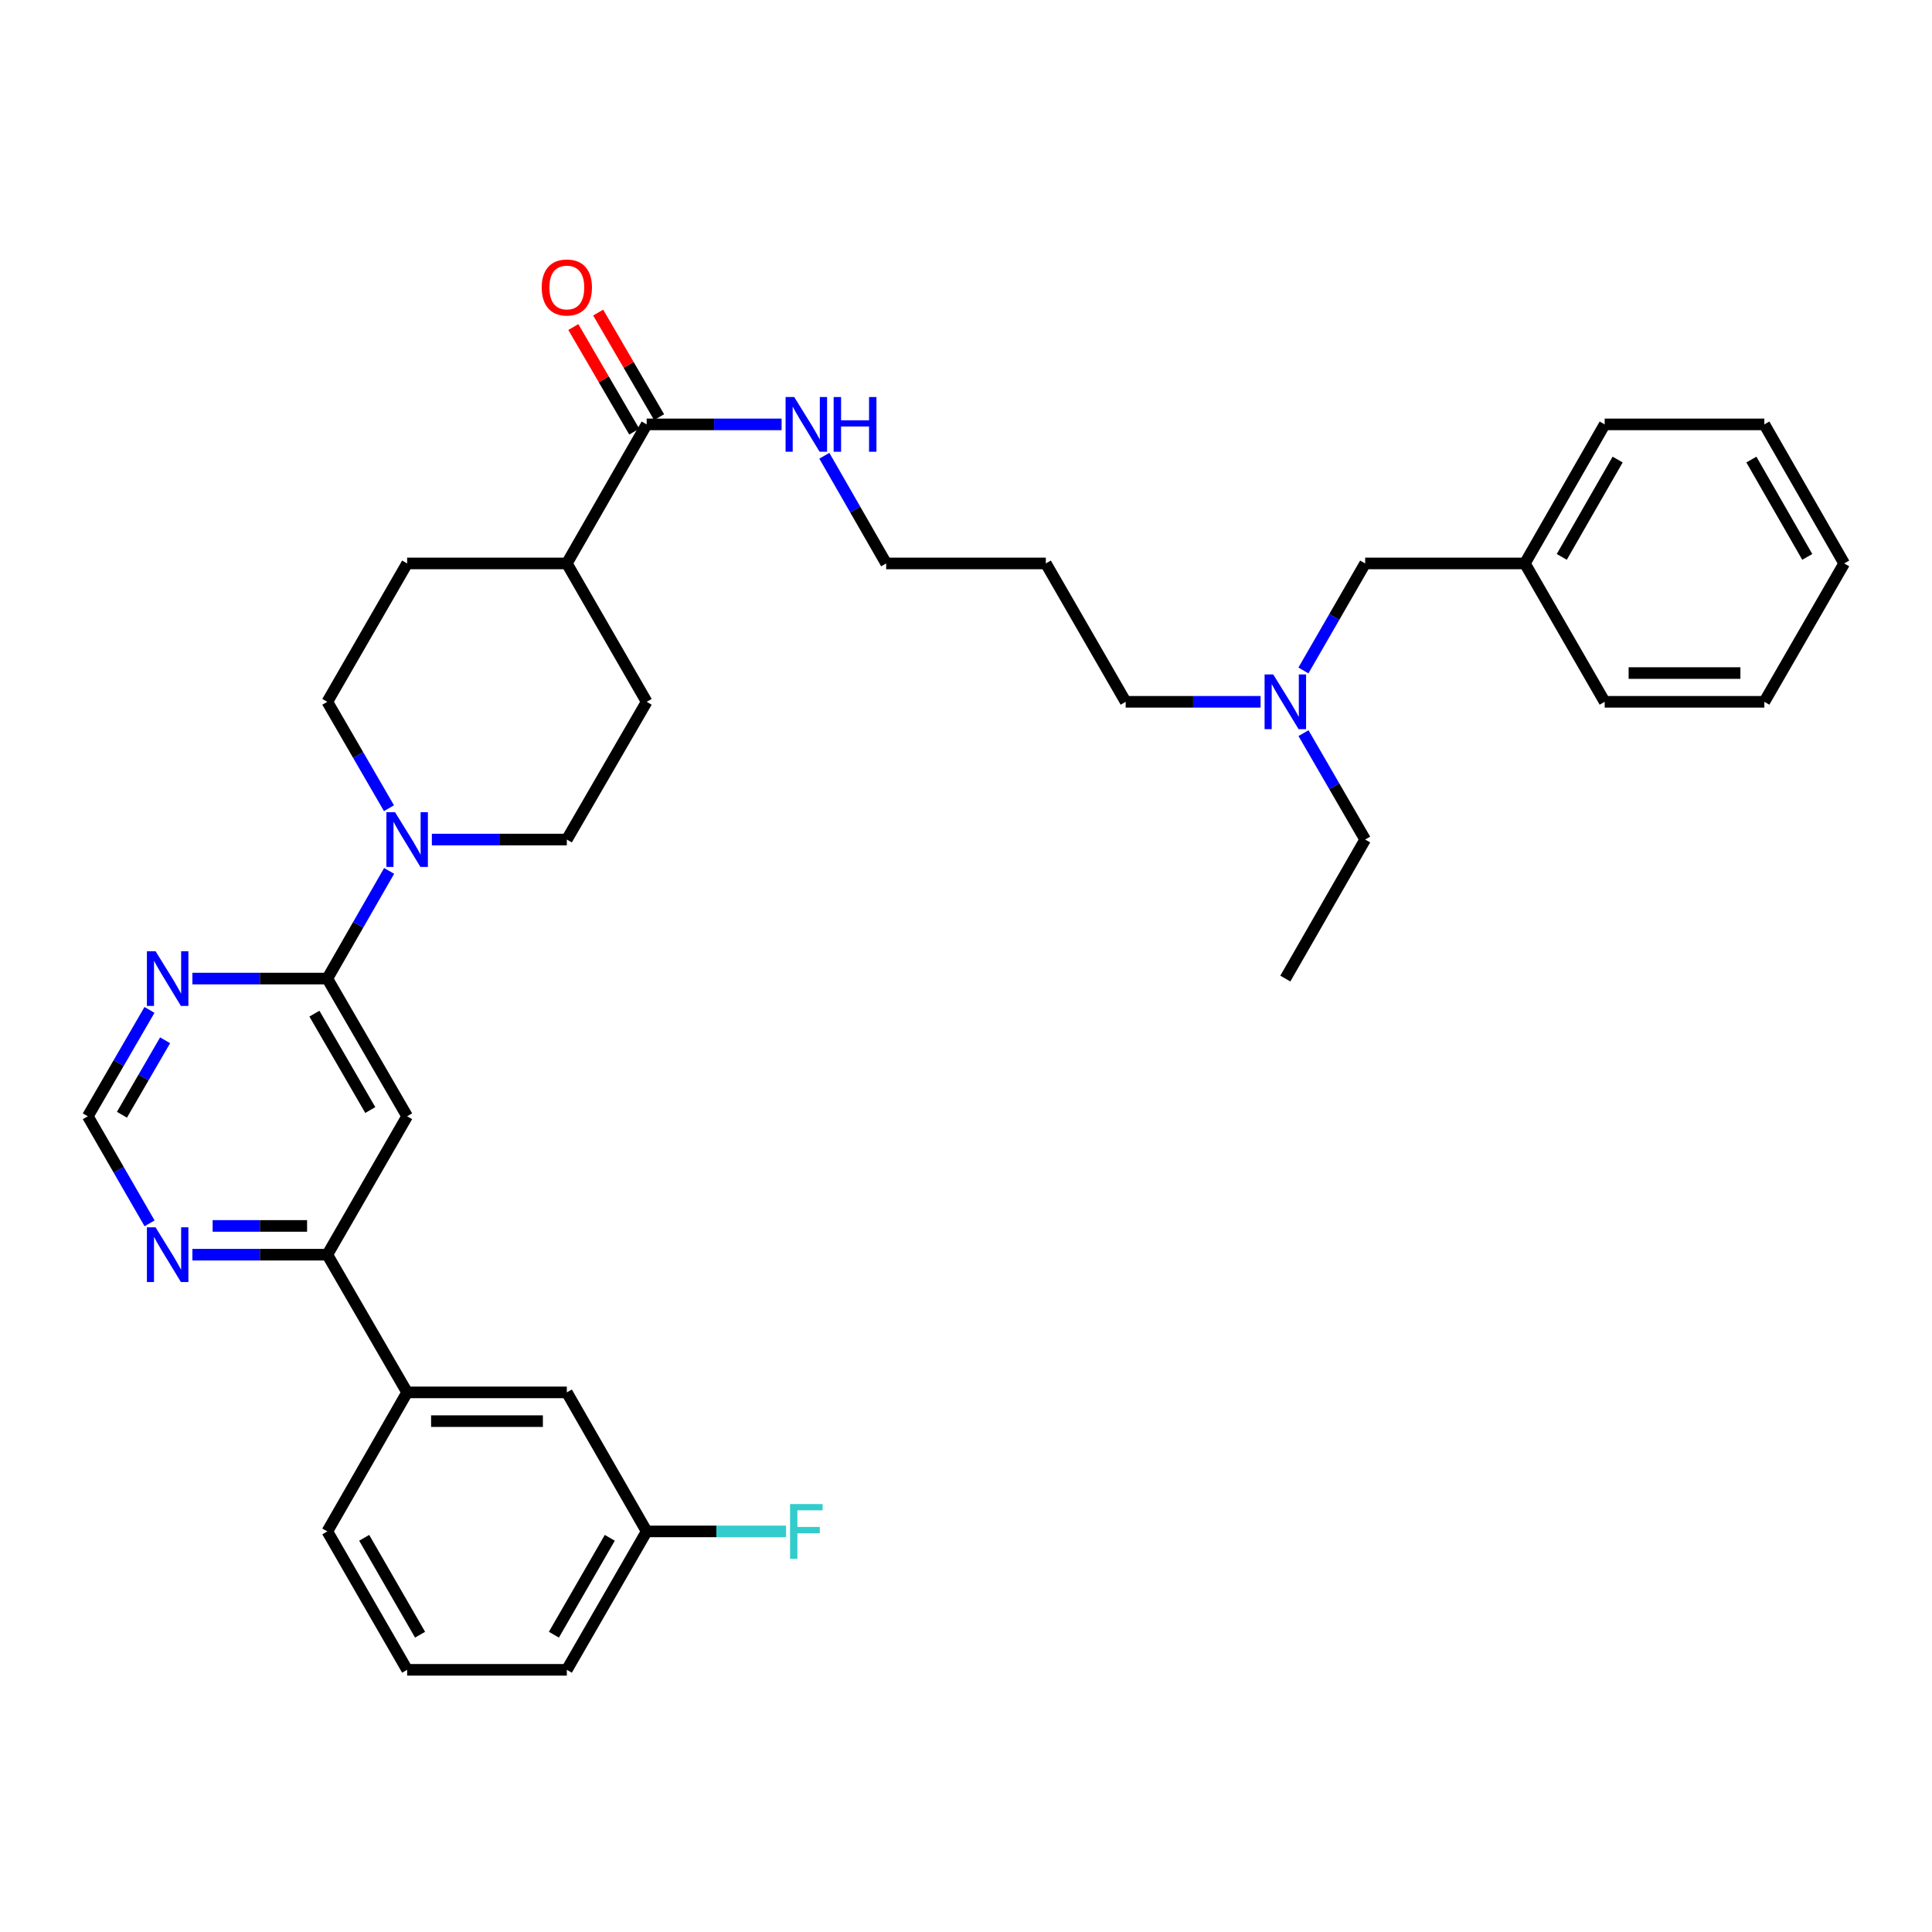 <?xml version='1.0' encoding='iso-8859-1'?>
<svg version='1.1' baseProfile='full'
              xmlns='http://www.w3.org/2000/svg'
                      xmlns:rdkit='http://www.rdkit.org/xml'
                      xmlns:xlink='http://www.w3.org/1999/xlink'
                  xml:space='preserve'
width='1000px' height='1000px' viewBox='0 0 1000 1000'>
<!-- END OF HEADER -->
<rect style='opacity:1.0;fill:#FFFFFF;stroke:none' width='1000' height='1000' x='0' y='0'> </rect>
<path class='bond-0' d='M 169.419,506.509 L 210.733,577.784' style='fill:none;fill-rule:evenodd;stroke:#000000;stroke-width:6px;stroke-linecap:butt;stroke-linejoin:miter;stroke-opacity:1' />
<path class='bond-0' d='M 162.741,524.663 L 191.66,574.556' style='fill:none;fill-rule:evenodd;stroke:#000000;stroke-width:6px;stroke-linecap:butt;stroke-linejoin:miter;stroke-opacity:1' />
<path class='bond-1' d='M 169.419,506.509 L 185.416,478.646' style='fill:none;fill-rule:evenodd;stroke:#000000;stroke-width:6px;stroke-linecap:butt;stroke-linejoin:miter;stroke-opacity:1' />
<path class='bond-1' d='M 185.416,478.646 L 201.412,450.782' style='fill:none;fill-rule:evenodd;stroke:#0000FF;stroke-width:6px;stroke-linecap:butt;stroke-linejoin:miter;stroke-opacity:1' />
<path class='bond-2' d='M 169.419,506.509 L 134.501,506.509' style='fill:none;fill-rule:evenodd;stroke:#000000;stroke-width:6px;stroke-linecap:butt;stroke-linejoin:miter;stroke-opacity:1' />
<path class='bond-2' d='M 134.501,506.509 L 99.582,506.509' style='fill:none;fill-rule:evenodd;stroke:#0000FF;stroke-width:6px;stroke-linecap:butt;stroke-linejoin:miter;stroke-opacity:1' />
<path class='bond-3' d='M 210.733,577.784 L 169.419,649.423' style='fill:none;fill-rule:evenodd;stroke:#000000;stroke-width:6px;stroke-linecap:butt;stroke-linejoin:miter;stroke-opacity:1' />
<path class='bond-9' d='M 223.539,434.548 L 258.466,434.548' style='fill:none;fill-rule:evenodd;stroke:#0000FF;stroke-width:6px;stroke-linecap:butt;stroke-linejoin:miter;stroke-opacity:1' />
<path class='bond-9' d='M 258.466,434.548 L 293.392,434.548' style='fill:none;fill-rule:evenodd;stroke:#000000;stroke-width:6px;stroke-linecap:butt;stroke-linejoin:miter;stroke-opacity:1' />
<path class='bond-10' d='M 201.333,418.328 L 185.376,390.792' style='fill:none;fill-rule:evenodd;stroke:#0000FF;stroke-width:6px;stroke-linecap:butt;stroke-linejoin:miter;stroke-opacity:1' />
<path class='bond-10' d='M 185.376,390.792 L 169.419,363.256' style='fill:none;fill-rule:evenodd;stroke:#000000;stroke-width:6px;stroke-linecap:butt;stroke-linejoin:miter;stroke-opacity:1' />
<path class='bond-7' d='M 77.373,522.729 L 61.414,550.257' style='fill:none;fill-rule:evenodd;stroke:#0000FF;stroke-width:6px;stroke-linecap:butt;stroke-linejoin:miter;stroke-opacity:1' />
<path class='bond-7' d='M 61.414,550.257 L 45.455,577.784' style='fill:none;fill-rule:evenodd;stroke:#000000;stroke-width:6px;stroke-linecap:butt;stroke-linejoin:miter;stroke-opacity:1' />
<path class='bond-7' d='M 85.46,538.451 L 74.288,557.72' style='fill:none;fill-rule:evenodd;stroke:#0000FF;stroke-width:6px;stroke-linecap:butt;stroke-linejoin:miter;stroke-opacity:1' />
<path class='bond-7' d='M 74.288,557.72 L 63.117,576.99' style='fill:none;fill-rule:evenodd;stroke:#000000;stroke-width:6px;stroke-linecap:butt;stroke-linejoin:miter;stroke-opacity:1' />
<path class='bond-6' d='M 169.419,649.423 L 210.733,720.698' style='fill:none;fill-rule:evenodd;stroke:#000000;stroke-width:6px;stroke-linecap:butt;stroke-linejoin:miter;stroke-opacity:1' />
<path class='bond-34' d='M 169.419,649.423 L 134.501,649.423' style='fill:none;fill-rule:evenodd;stroke:#000000;stroke-width:6px;stroke-linecap:butt;stroke-linejoin:miter;stroke-opacity:1' />
<path class='bond-34' d='M 134.501,649.423 L 99.582,649.423' style='fill:none;fill-rule:evenodd;stroke:#0000FF;stroke-width:6px;stroke-linecap:butt;stroke-linejoin:miter;stroke-opacity:1' />
<path class='bond-34' d='M 158.944,634.541 L 134.501,634.541' style='fill:none;fill-rule:evenodd;stroke:#000000;stroke-width:6px;stroke-linecap:butt;stroke-linejoin:miter;stroke-opacity:1' />
<path class='bond-34' d='M 134.501,634.541 L 110.058,634.541' style='fill:none;fill-rule:evenodd;stroke:#0000FF;stroke-width:6px;stroke-linecap:butt;stroke-linejoin:miter;stroke-opacity:1' />
<path class='bond-4' d='M 334.714,219.664 L 293.392,291.634' style='fill:none;fill-rule:evenodd;stroke:#000000;stroke-width:6px;stroke-linecap:butt;stroke-linejoin:miter;stroke-opacity:1' />
<path class='bond-12' d='M 341.143,215.919 L 325.379,188.853' style='fill:none;fill-rule:evenodd;stroke:#000000;stroke-width:6px;stroke-linecap:butt;stroke-linejoin:miter;stroke-opacity:1' />
<path class='bond-12' d='M 325.379,188.853 L 309.614,161.787' style='fill:none;fill-rule:evenodd;stroke:#FF0000;stroke-width:6px;stroke-linecap:butt;stroke-linejoin:miter;stroke-opacity:1' />
<path class='bond-12' d='M 328.284,223.409 L 312.519,196.343' style='fill:none;fill-rule:evenodd;stroke:#000000;stroke-width:6px;stroke-linecap:butt;stroke-linejoin:miter;stroke-opacity:1' />
<path class='bond-12' d='M 312.519,196.343 L 296.755,169.277' style='fill:none;fill-rule:evenodd;stroke:#FF0000;stroke-width:6px;stroke-linecap:butt;stroke-linejoin:miter;stroke-opacity:1' />
<path class='bond-15' d='M 334.714,219.664 L 369.632,219.664' style='fill:none;fill-rule:evenodd;stroke:#000000;stroke-width:6px;stroke-linecap:butt;stroke-linejoin:miter;stroke-opacity:1' />
<path class='bond-15' d='M 369.632,219.664 L 404.551,219.664' style='fill:none;fill-rule:evenodd;stroke:#0000FF;stroke-width:6px;stroke-linecap:butt;stroke-linejoin:miter;stroke-opacity:1' />
<path class='bond-5' d='M 77.416,633.196 L 61.435,605.49' style='fill:none;fill-rule:evenodd;stroke:#0000FF;stroke-width:6px;stroke-linecap:butt;stroke-linejoin:miter;stroke-opacity:1' />
<path class='bond-5' d='M 61.435,605.49 L 45.455,577.784' style='fill:none;fill-rule:evenodd;stroke:#000000;stroke-width:6px;stroke-linecap:butt;stroke-linejoin:miter;stroke-opacity:1' />
<path class='bond-11' d='M 210.733,720.698 L 293.392,720.698' style='fill:none;fill-rule:evenodd;stroke:#000000;stroke-width:6px;stroke-linecap:butt;stroke-linejoin:miter;stroke-opacity:1' />
<path class='bond-11' d='M 223.131,735.58 L 280.993,735.58' style='fill:none;fill-rule:evenodd;stroke:#000000;stroke-width:6px;stroke-linecap:butt;stroke-linejoin:miter;stroke-opacity:1' />
<path class='bond-22' d='M 210.733,720.698 L 169.419,792.66' style='fill:none;fill-rule:evenodd;stroke:#000000;stroke-width:6px;stroke-linecap:butt;stroke-linejoin:miter;stroke-opacity:1' />
<path class='bond-8' d='M 293.392,291.634 L 210.733,291.634' style='fill:none;fill-rule:evenodd;stroke:#000000;stroke-width:6px;stroke-linecap:butt;stroke-linejoin:miter;stroke-opacity:1' />
<path class='bond-35' d='M 293.392,291.634 L 334.714,363.256' style='fill:none;fill-rule:evenodd;stroke:#000000;stroke-width:6px;stroke-linecap:butt;stroke-linejoin:miter;stroke-opacity:1' />
<path class='bond-13' d='M 293.392,434.548 L 334.714,363.256' style='fill:none;fill-rule:evenodd;stroke:#000000;stroke-width:6px;stroke-linecap:butt;stroke-linejoin:miter;stroke-opacity:1' />
<path class='bond-14' d='M 169.419,363.256 L 210.733,291.634' style='fill:none;fill-rule:evenodd;stroke:#000000;stroke-width:6px;stroke-linecap:butt;stroke-linejoin:miter;stroke-opacity:1' />
<path class='bond-18' d='M 293.392,720.698 L 334.714,792.66' style='fill:none;fill-rule:evenodd;stroke:#000000;stroke-width:6px;stroke-linecap:butt;stroke-linejoin:miter;stroke-opacity:1' />
<path class='bond-25' d='M 426.678,235.899 L 442.678,263.766' style='fill:none;fill-rule:evenodd;stroke:#0000FF;stroke-width:6px;stroke-linecap:butt;stroke-linejoin:miter;stroke-opacity:1' />
<path class='bond-25' d='M 442.678,263.766 L 458.678,291.634' style='fill:none;fill-rule:evenodd;stroke:#000000;stroke-width:6px;stroke-linecap:butt;stroke-linejoin:miter;stroke-opacity:1' />
<path class='bond-16' d='M 652.48,363.256 L 617.562,363.256' style='fill:none;fill-rule:evenodd;stroke:#0000FF;stroke-width:6px;stroke-linecap:butt;stroke-linejoin:miter;stroke-opacity:1' />
<path class='bond-16' d='M 617.562,363.256 L 582.643,363.256' style='fill:none;fill-rule:evenodd;stroke:#000000;stroke-width:6px;stroke-linecap:butt;stroke-linejoin:miter;stroke-opacity:1' />
<path class='bond-17' d='M 674.648,347.029 L 690.628,319.331' style='fill:none;fill-rule:evenodd;stroke:#0000FF;stroke-width:6px;stroke-linecap:butt;stroke-linejoin:miter;stroke-opacity:1' />
<path class='bond-17' d='M 690.628,319.331 L 706.608,291.634' style='fill:none;fill-rule:evenodd;stroke:#000000;stroke-width:6px;stroke-linecap:butt;stroke-linejoin:miter;stroke-opacity:1' />
<path class='bond-26' d='M 674.688,379.476 L 690.648,407.012' style='fill:none;fill-rule:evenodd;stroke:#0000FF;stroke-width:6px;stroke-linecap:butt;stroke-linejoin:miter;stroke-opacity:1' />
<path class='bond-26' d='M 690.648,407.012 L 706.608,434.548' style='fill:none;fill-rule:evenodd;stroke:#000000;stroke-width:6px;stroke-linecap:butt;stroke-linejoin:miter;stroke-opacity:1' />
<path class='bond-20' d='M 706.608,291.634 L 789.267,291.634' style='fill:none;fill-rule:evenodd;stroke:#000000;stroke-width:6px;stroke-linecap:butt;stroke-linejoin:miter;stroke-opacity:1' />
<path class='bond-19' d='M 334.714,792.66 L 370.792,792.66' style='fill:none;fill-rule:evenodd;stroke:#000000;stroke-width:6px;stroke-linecap:butt;stroke-linejoin:miter;stroke-opacity:1' />
<path class='bond-19' d='M 370.792,792.66 L 406.871,792.66' style='fill:none;fill-rule:evenodd;stroke:#33CCCC;stroke-width:6px;stroke-linecap:butt;stroke-linejoin:miter;stroke-opacity:1' />
<path class='bond-36' d='M 334.714,792.66 L 293.392,864.299' style='fill:none;fill-rule:evenodd;stroke:#000000;stroke-width:6px;stroke-linecap:butt;stroke-linejoin:miter;stroke-opacity:1' />
<path class='bond-36' d='M 315.625,795.97 L 286.699,846.117' style='fill:none;fill-rule:evenodd;stroke:#000000;stroke-width:6px;stroke-linecap:butt;stroke-linejoin:miter;stroke-opacity:1' />
<path class='bond-28' d='M 789.267,291.634 L 830.581,219.664' style='fill:none;fill-rule:evenodd;stroke:#000000;stroke-width:6px;stroke-linecap:butt;stroke-linejoin:miter;stroke-opacity:1' />
<path class='bond-28' d='M 808.371,288.247 L 837.29,237.868' style='fill:none;fill-rule:evenodd;stroke:#000000;stroke-width:6px;stroke-linecap:butt;stroke-linejoin:miter;stroke-opacity:1' />
<path class='bond-29' d='M 789.267,291.634 L 830.581,363.256' style='fill:none;fill-rule:evenodd;stroke:#000000;stroke-width:6px;stroke-linecap:butt;stroke-linejoin:miter;stroke-opacity:1' />
<path class='bond-21' d='M 541.322,291.634 L 458.678,291.634' style='fill:none;fill-rule:evenodd;stroke:#000000;stroke-width:6px;stroke-linecap:butt;stroke-linejoin:miter;stroke-opacity:1' />
<path class='bond-24' d='M 541.322,291.634 L 582.643,363.256' style='fill:none;fill-rule:evenodd;stroke:#000000;stroke-width:6px;stroke-linecap:butt;stroke-linejoin:miter;stroke-opacity:1' />
<path class='bond-23' d='M 169.419,792.66 L 210.733,864.299' style='fill:none;fill-rule:evenodd;stroke:#000000;stroke-width:6px;stroke-linecap:butt;stroke-linejoin:miter;stroke-opacity:1' />
<path class='bond-23' d='M 188.508,795.971 L 217.427,846.118' style='fill:none;fill-rule:evenodd;stroke:#000000;stroke-width:6px;stroke-linecap:butt;stroke-linejoin:miter;stroke-opacity:1' />
<path class='bond-27' d='M 210.733,864.299 L 293.392,864.299' style='fill:none;fill-rule:evenodd;stroke:#000000;stroke-width:6px;stroke-linecap:butt;stroke-linejoin:miter;stroke-opacity:1' />
<path class='bond-30' d='M 706.608,434.548 L 665.286,506.509' style='fill:none;fill-rule:evenodd;stroke:#000000;stroke-width:6px;stroke-linecap:butt;stroke-linejoin:miter;stroke-opacity:1' />
<path class='bond-31' d='M 830.581,219.664 L 913.224,219.664' style='fill:none;fill-rule:evenodd;stroke:#000000;stroke-width:6px;stroke-linecap:butt;stroke-linejoin:miter;stroke-opacity:1' />
<path class='bond-32' d='M 830.581,363.256 L 913.224,363.256' style='fill:none;fill-rule:evenodd;stroke:#000000;stroke-width:6px;stroke-linecap:butt;stroke-linejoin:miter;stroke-opacity:1' />
<path class='bond-32' d='M 842.977,348.374 L 900.827,348.374' style='fill:none;fill-rule:evenodd;stroke:#000000;stroke-width:6px;stroke-linecap:butt;stroke-linejoin:miter;stroke-opacity:1' />
<path class='bond-37' d='M 913.224,219.664 L 954.545,291.634' style='fill:none;fill-rule:evenodd;stroke:#000000;stroke-width:6px;stroke-linecap:butt;stroke-linejoin:miter;stroke-opacity:1' />
<path class='bond-37' d='M 906.516,237.869 L 935.441,288.248' style='fill:none;fill-rule:evenodd;stroke:#000000;stroke-width:6px;stroke-linecap:butt;stroke-linejoin:miter;stroke-opacity:1' />
<path class='bond-33' d='M 913.224,363.256 L 954.545,291.634' style='fill:none;fill-rule:evenodd;stroke:#000000;stroke-width:6px;stroke-linecap:butt;stroke-linejoin:miter;stroke-opacity:1' />
<path  class='atom-2' d='M 204.473 420.388
L 213.753 435.388
Q 214.673 436.868, 216.153 439.548
Q 217.633 442.228, 217.713 442.388
L 217.713 420.388
L 221.473 420.388
L 221.473 448.708
L 217.593 448.708
L 207.633 432.308
Q 206.473 430.388, 205.233 428.188
Q 204.033 425.988, 203.673 425.308
L 203.673 448.708
L 199.993 448.708
L 199.993 420.388
L 204.473 420.388
' fill='#0000FF'/>
<path  class='atom-3' d='M 80.516 492.349
L 89.796 507.349
Q 90.716 508.829, 92.196 511.509
Q 93.676 514.189, 93.756 514.349
L 93.756 492.349
L 97.516 492.349
L 97.516 520.669
L 93.636 520.669
L 83.676 504.269
Q 82.516 502.349, 81.276 500.149
Q 80.076 497.949, 79.716 497.269
L 79.716 520.669
L 76.036 520.669
L 76.036 492.349
L 80.516 492.349
' fill='#0000FF'/>
<path  class='atom-6' d='M 80.516 635.263
L 89.796 650.263
Q 90.716 651.743, 92.196 654.423
Q 93.676 657.103, 93.756 657.263
L 93.756 635.263
L 97.516 635.263
L 97.516 663.583
L 93.636 663.583
L 83.676 647.183
Q 82.516 645.263, 81.276 643.063
Q 80.076 640.863, 79.716 640.183
L 79.716 663.583
L 76.036 663.583
L 76.036 635.263
L 80.516 635.263
' fill='#0000FF'/>
<path  class='atom-13' d='M 280.392 148.8
Q 280.392 142, 283.752 138.2
Q 287.112 134.4, 293.392 134.4
Q 299.672 134.4, 303.032 138.2
Q 306.392 142, 306.392 148.8
Q 306.392 155.68, 302.992 159.6
Q 299.592 163.48, 293.392 163.48
Q 287.152 163.48, 283.752 159.6
Q 280.392 155.72, 280.392 148.8
M 293.392 160.28
Q 297.712 160.28, 300.032 157.4
Q 302.392 154.48, 302.392 148.8
Q 302.392 143.24, 300.032 140.44
Q 297.712 137.6, 293.392 137.6
Q 289.072 137.6, 286.712 140.4
Q 284.392 143.2, 284.392 148.8
Q 284.392 154.52, 286.712 157.4
Q 289.072 160.28, 293.392 160.28
' fill='#FF0000'/>
<path  class='atom-16' d='M 411.097 205.504
L 420.377 220.504
Q 421.297 221.984, 422.777 224.664
Q 424.257 227.344, 424.337 227.504
L 424.337 205.504
L 428.097 205.504
L 428.097 233.824
L 424.217 233.824
L 414.257 217.424
Q 413.097 215.504, 411.857 213.304
Q 410.657 211.104, 410.297 210.424
L 410.297 233.824
L 406.617 233.824
L 406.617 205.504
L 411.097 205.504
' fill='#0000FF'/>
<path  class='atom-16' d='M 431.497 205.504
L 435.337 205.504
L 435.337 217.544
L 449.817 217.544
L 449.817 205.504
L 453.657 205.504
L 453.657 233.824
L 449.817 233.824
L 449.817 220.744
L 435.337 220.744
L 435.337 233.824
L 431.497 233.824
L 431.497 205.504
' fill='#0000FF'/>
<path  class='atom-17' d='M 659.026 349.096
L 668.306 364.096
Q 669.226 365.576, 670.706 368.256
Q 672.186 370.936, 672.266 371.096
L 672.266 349.096
L 676.026 349.096
L 676.026 377.416
L 672.146 377.416
L 662.186 361.016
Q 661.026 359.096, 659.786 356.896
Q 658.586 354.696, 658.226 354.016
L 658.226 377.416
L 654.546 377.416
L 654.546 349.096
L 659.026 349.096
' fill='#0000FF'/>
<path  class='atom-20' d='M 408.937 778.5
L 425.777 778.5
L 425.777 781.74
L 412.737 781.74
L 412.737 790.34
L 424.337 790.34
L 424.337 793.62
L 412.737 793.62
L 412.737 806.82
L 408.937 806.82
L 408.937 778.5
' fill='#33CCCC'/>
</svg>
